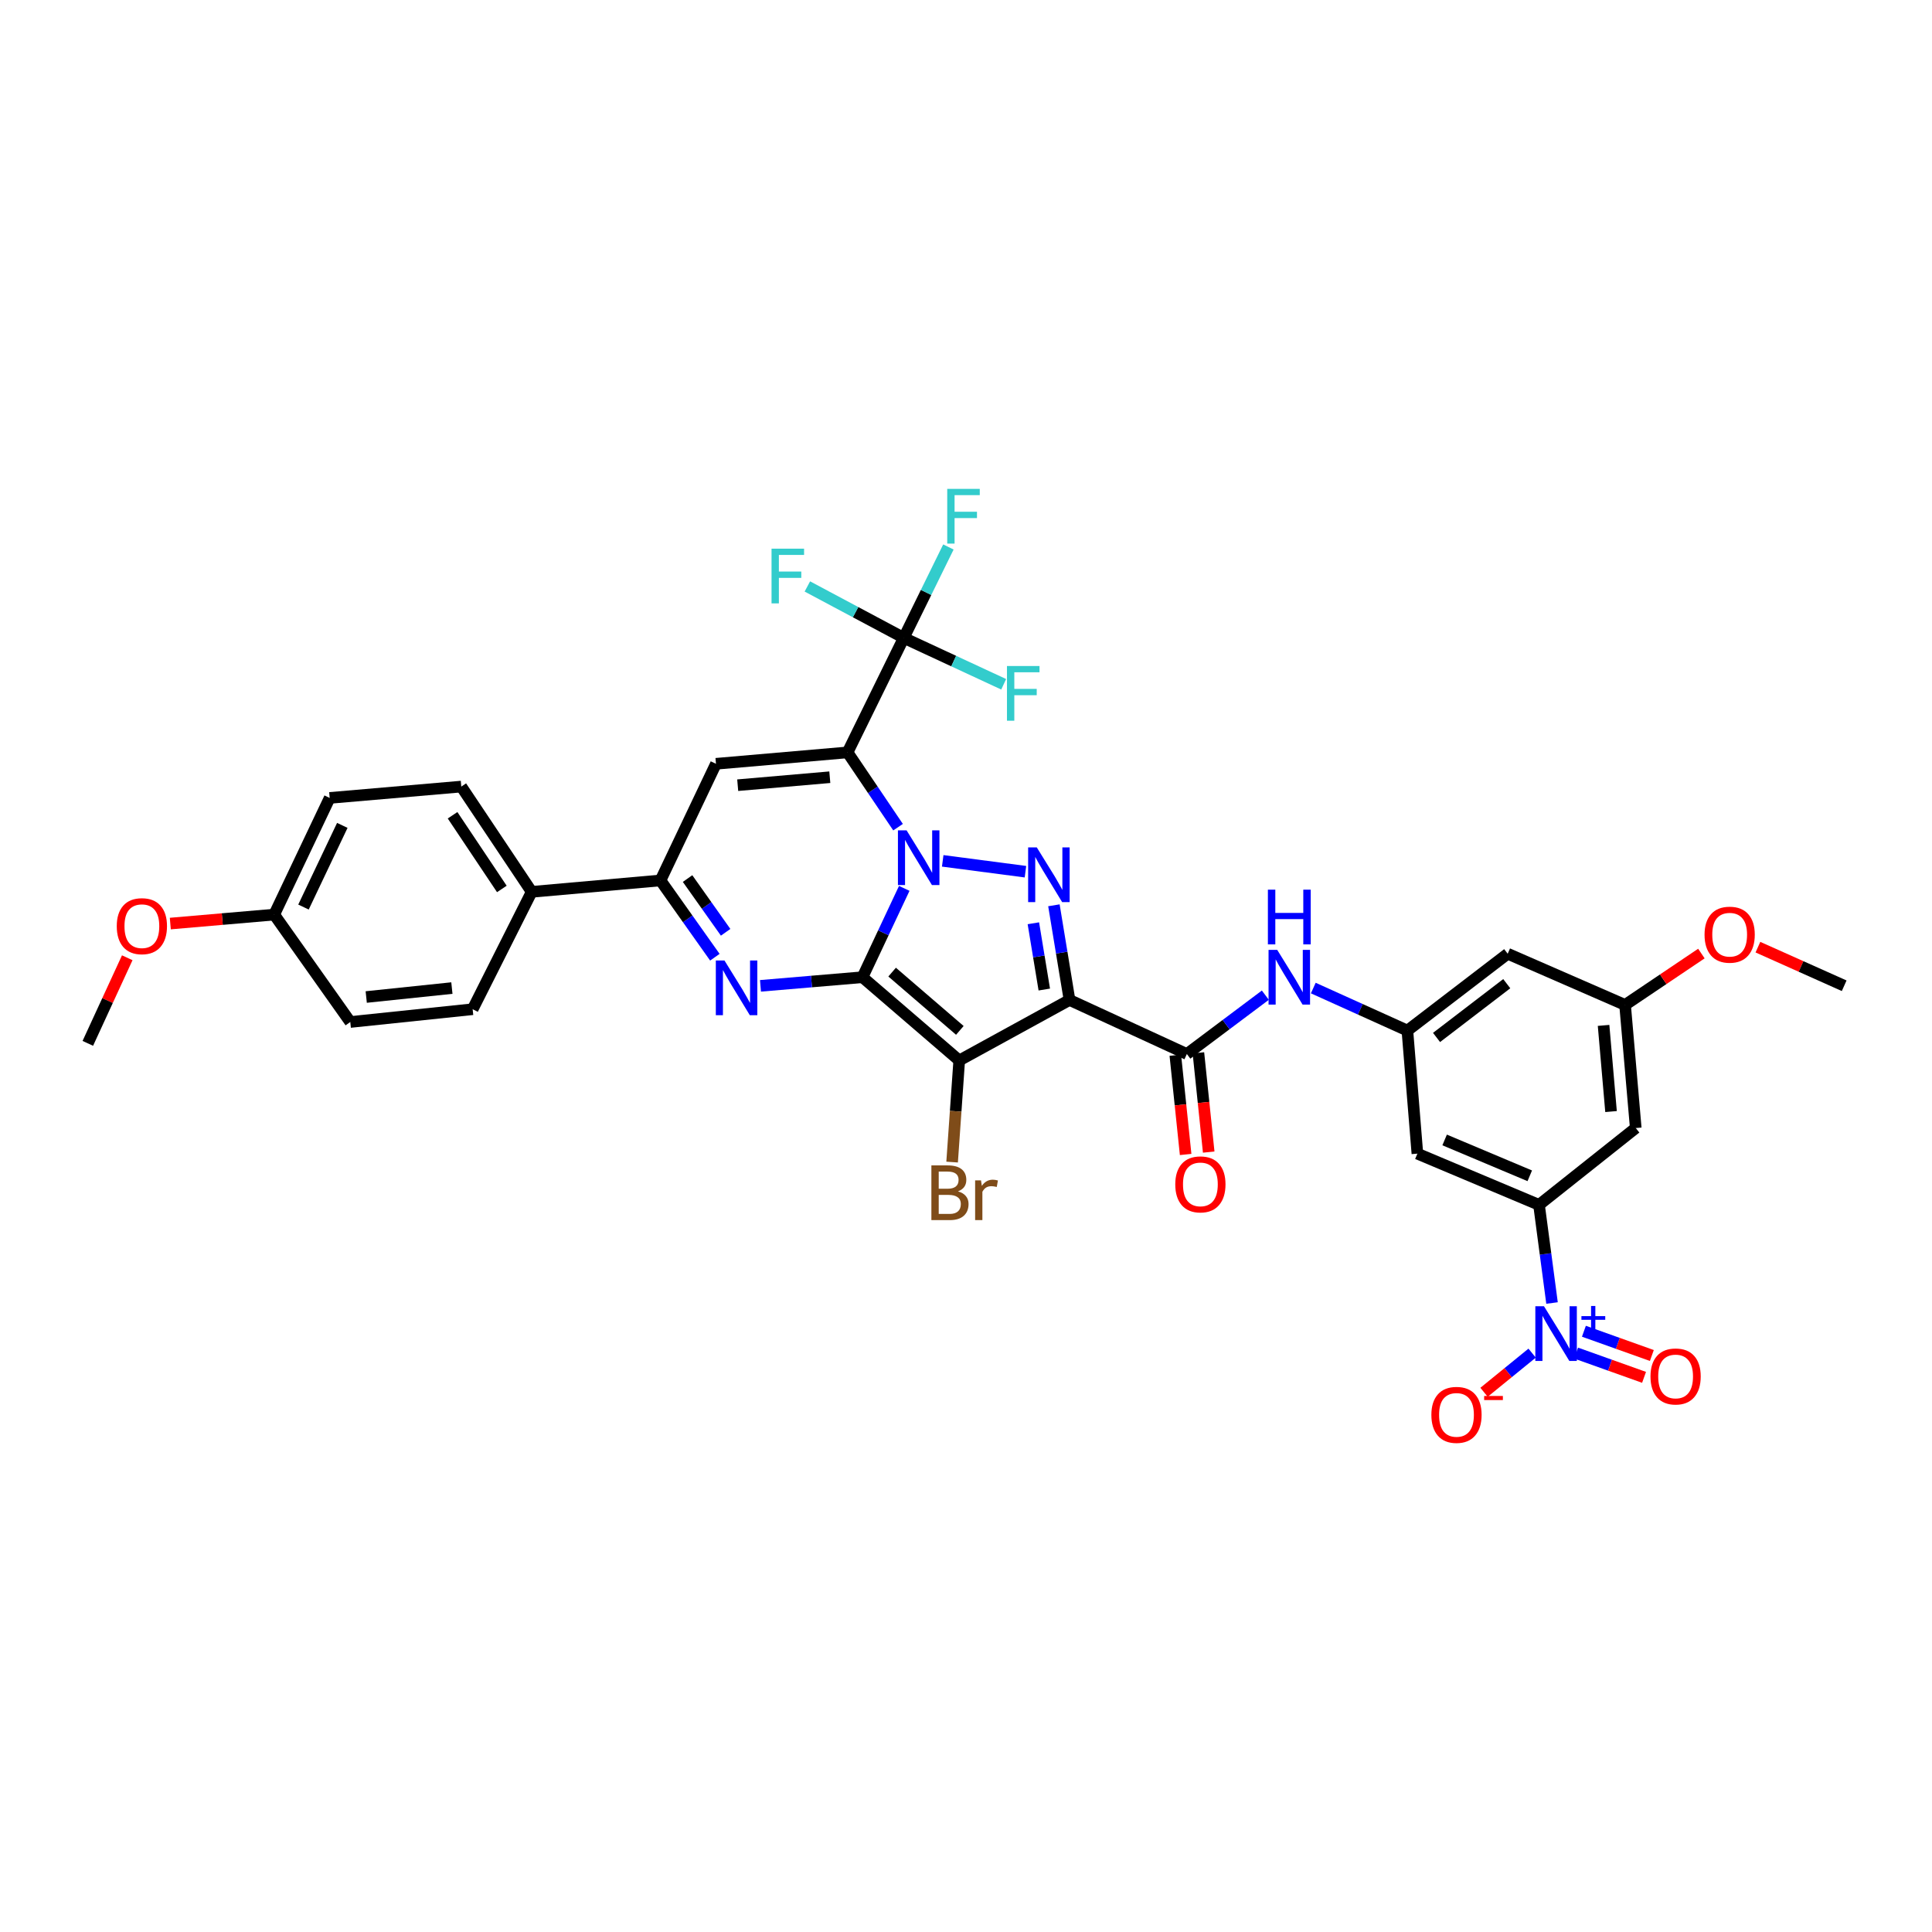 <?xml version='1.0' encoding='iso-8859-1'?>
<svg version='1.1' baseProfile='full'
              xmlns='http://www.w3.org/2000/svg'
                      xmlns:rdkit='http://www.rdkit.org/xml'
                      xmlns:xlink='http://www.w3.org/1999/xlink'
                  xml:space='preserve'
width='1000px' height='1000px' viewBox='0 0 1000 1000'>
<!-- END OF HEADER -->
<rect style='opacity:1.0;fill:#FFFFFF;stroke:none' width='1000' height='1000' x='0' y='0'> </rect>
<path class='bond-0' d='M 446.421,505.804 L 457.233,482.81' style='fill:none;fill-rule:evenodd;stroke:#000000;stroke-width:6px;stroke-linecap:butt;stroke-linejoin:miter;stroke-opacity:1' />
<path class='bond-0' d='M 457.233,482.81 L 468.046,459.816' style='fill:none;fill-rule:evenodd;stroke:#0000FF;stroke-width:6px;stroke-linecap:butt;stroke-linejoin:miter;stroke-opacity:1' />
<path class='bond-2' d='M 446.421,505.804 L 496.492,548.891' style='fill:none;fill-rule:evenodd;stroke:#000000;stroke-width:6px;stroke-linecap:butt;stroke-linejoin:miter;stroke-opacity:1' />
<path class='bond-2' d='M 461.763,503.166 L 496.812,533.328' style='fill:none;fill-rule:evenodd;stroke:#000000;stroke-width:6px;stroke-linecap:butt;stroke-linejoin:miter;stroke-opacity:1' />
<path class='bond-5' d='M 446.421,505.804 L 420.023,508.038' style='fill:none;fill-rule:evenodd;stroke:#000000;stroke-width:6px;stroke-linecap:butt;stroke-linejoin:miter;stroke-opacity:1' />
<path class='bond-5' d='M 420.023,508.038 L 393.625,510.272' style='fill:none;fill-rule:evenodd;stroke:#0000FF;stroke-width:6px;stroke-linecap:butt;stroke-linejoin:miter;stroke-opacity:1' />
<path class='bond-1' d='M 464.833,428.143 L 451.762,408.792' style='fill:none;fill-rule:evenodd;stroke:#0000FF;stroke-width:6px;stroke-linecap:butt;stroke-linejoin:miter;stroke-opacity:1' />
<path class='bond-1' d='M 451.762,408.792 L 438.69,389.441' style='fill:none;fill-rule:evenodd;stroke:#000000;stroke-width:6px;stroke-linecap:butt;stroke-linejoin:miter;stroke-opacity:1' />
<path class='bond-4' d='M 487.947,445.577 L 530.775,451.189' style='fill:none;fill-rule:evenodd;stroke:#0000FF;stroke-width:6px;stroke-linecap:butt;stroke-linejoin:miter;stroke-opacity:1' />
<path class='bond-10' d='M 438.69,389.441 L 467.784,330.166' style='fill:none;fill-rule:evenodd;stroke:#000000;stroke-width:6px;stroke-linecap:butt;stroke-linejoin:miter;stroke-opacity:1' />
<path class='bond-36' d='M 438.69,389.441 L 370.584,395.337' style='fill:none;fill-rule:evenodd;stroke:#000000;stroke-width:6px;stroke-linecap:butt;stroke-linejoin:miter;stroke-opacity:1' />
<path class='bond-36' d='M 429.51,402.286 L 381.836,406.414' style='fill:none;fill-rule:evenodd;stroke:#000000;stroke-width:6px;stroke-linecap:butt;stroke-linejoin:miter;stroke-opacity:1' />
<path class='bond-3' d='M 496.492,548.891 L 553.579,517.583' style='fill:none;fill-rule:evenodd;stroke:#000000;stroke-width:6px;stroke-linecap:butt;stroke-linejoin:miter;stroke-opacity:1' />
<path class='bond-19' d='M 496.492,548.891 L 494.652,575.193' style='fill:none;fill-rule:evenodd;stroke:#000000;stroke-width:6px;stroke-linecap:butt;stroke-linejoin:miter;stroke-opacity:1' />
<path class='bond-19' d='M 494.652,575.193 L 492.813,601.494' style='fill:none;fill-rule:evenodd;stroke:#7F4C19;stroke-width:6px;stroke-linecap:butt;stroke-linejoin:miter;stroke-opacity:1' />
<path class='bond-8' d='M 553.579,517.583 L 614.315,545.563' style='fill:none;fill-rule:evenodd;stroke:#000000;stroke-width:6px;stroke-linecap:butt;stroke-linejoin:miter;stroke-opacity:1' />
<path class='bond-35' d='M 553.579,517.583 L 549.542,493.081' style='fill:none;fill-rule:evenodd;stroke:#000000;stroke-width:6px;stroke-linecap:butt;stroke-linejoin:miter;stroke-opacity:1' />
<path class='bond-35' d='M 549.542,493.081 L 545.504,468.58' style='fill:none;fill-rule:evenodd;stroke:#0000FF;stroke-width:6px;stroke-linecap:butt;stroke-linejoin:miter;stroke-opacity:1' />
<path class='bond-35' d='M 540.522,512.184 L 537.696,495.033' style='fill:none;fill-rule:evenodd;stroke:#000000;stroke-width:6px;stroke-linecap:butt;stroke-linejoin:miter;stroke-opacity:1' />
<path class='bond-35' d='M 537.696,495.033 L 534.87,477.882' style='fill:none;fill-rule:evenodd;stroke:#0000FF;stroke-width:6px;stroke-linecap:butt;stroke-linejoin:miter;stroke-opacity:1' />
<path class='bond-7' d='M 370.012,495.456 L 355.938,475.588' style='fill:none;fill-rule:evenodd;stroke:#0000FF;stroke-width:6px;stroke-linecap:butt;stroke-linejoin:miter;stroke-opacity:1' />
<path class='bond-7' d='M 355.938,475.588 L 341.864,455.719' style='fill:none;fill-rule:evenodd;stroke:#000000;stroke-width:6px;stroke-linecap:butt;stroke-linejoin:miter;stroke-opacity:1' />
<path class='bond-7' d='M 375.587,482.556 L 365.735,468.648' style='fill:none;fill-rule:evenodd;stroke:#0000FF;stroke-width:6px;stroke-linecap:butt;stroke-linejoin:miter;stroke-opacity:1' />
<path class='bond-7' d='M 365.735,468.648 L 355.883,454.74' style='fill:none;fill-rule:evenodd;stroke:#000000;stroke-width:6px;stroke-linecap:butt;stroke-linejoin:miter;stroke-opacity:1' />
<path class='bond-6' d='M 370.584,395.337 L 341.864,455.719' style='fill:none;fill-rule:evenodd;stroke:#000000;stroke-width:6px;stroke-linecap:butt;stroke-linejoin:miter;stroke-opacity:1' />
<path class='bond-17' d='M 341.864,455.719 L 275.198,461.616' style='fill:none;fill-rule:evenodd;stroke:#000000;stroke-width:6px;stroke-linecap:butt;stroke-linejoin:miter;stroke-opacity:1' />
<path class='bond-12' d='M 614.315,545.563 L 634.629,530.331' style='fill:none;fill-rule:evenodd;stroke:#000000;stroke-width:6px;stroke-linecap:butt;stroke-linejoin:miter;stroke-opacity:1' />
<path class='bond-12' d='M 634.629,530.331 L 654.944,515.099' style='fill:none;fill-rule:evenodd;stroke:#0000FF;stroke-width:6px;stroke-linecap:butt;stroke-linejoin:miter;stroke-opacity:1' />
<path class='bond-20' d='M 608.344,546.183 L 611.014,571.869' style='fill:none;fill-rule:evenodd;stroke:#000000;stroke-width:6px;stroke-linecap:butt;stroke-linejoin:miter;stroke-opacity:1' />
<path class='bond-20' d='M 611.014,571.869 L 613.683,597.555' style='fill:none;fill-rule:evenodd;stroke:#FF0000;stroke-width:6px;stroke-linecap:butt;stroke-linejoin:miter;stroke-opacity:1' />
<path class='bond-20' d='M 620.286,544.942 L 622.955,570.628' style='fill:none;fill-rule:evenodd;stroke:#000000;stroke-width:6px;stroke-linecap:butt;stroke-linejoin:miter;stroke-opacity:1' />
<path class='bond-20' d='M 622.955,570.628 L 625.625,596.314' style='fill:none;fill-rule:evenodd;stroke:#FF0000;stroke-width:6px;stroke-linecap:butt;stroke-linejoin:miter;stroke-opacity:1' />
<path class='bond-9' d='M 803.326,674.438 L 799.958,649.036' style='fill:none;fill-rule:evenodd;stroke:#0000FF;stroke-width:6px;stroke-linecap:butt;stroke-linejoin:miter;stroke-opacity:1' />
<path class='bond-9' d='M 799.958,649.036 L 796.589,623.634' style='fill:none;fill-rule:evenodd;stroke:#000000;stroke-width:6px;stroke-linecap:butt;stroke-linejoin:miter;stroke-opacity:1' />
<path class='bond-16' d='M 793.025,700.377 L 780.581,710.508' style='fill:none;fill-rule:evenodd;stroke:#0000FF;stroke-width:6px;stroke-linecap:butt;stroke-linejoin:miter;stroke-opacity:1' />
<path class='bond-16' d='M 780.581,710.508 L 768.138,720.64' style='fill:none;fill-rule:evenodd;stroke:#FF0000;stroke-width:6px;stroke-linecap:butt;stroke-linejoin:miter;stroke-opacity:1' />
<path class='bond-18' d='M 815.791,700.354 L 833.374,706.633' style='fill:none;fill-rule:evenodd;stroke:#0000FF;stroke-width:6px;stroke-linecap:butt;stroke-linejoin:miter;stroke-opacity:1' />
<path class='bond-18' d='M 833.374,706.633 L 850.958,712.912' style='fill:none;fill-rule:evenodd;stroke:#FF0000;stroke-width:6px;stroke-linecap:butt;stroke-linejoin:miter;stroke-opacity:1' />
<path class='bond-18' d='M 819.828,689.047 L 837.412,695.326' style='fill:none;fill-rule:evenodd;stroke:#0000FF;stroke-width:6px;stroke-linecap:butt;stroke-linejoin:miter;stroke-opacity:1' />
<path class='bond-18' d='M 837.412,695.326 L 854.995,701.605' style='fill:none;fill-rule:evenodd;stroke:#FF0000;stroke-width:6px;stroke-linecap:butt;stroke-linejoin:miter;stroke-opacity:1' />
<path class='bond-23' d='M 467.784,330.166 L 493.644,342.175' style='fill:none;fill-rule:evenodd;stroke:#000000;stroke-width:6px;stroke-linecap:butt;stroke-linejoin:miter;stroke-opacity:1' />
<path class='bond-23' d='M 493.644,342.175 L 519.503,354.184' style='fill:none;fill-rule:evenodd;stroke:#33CCCC;stroke-width:6px;stroke-linecap:butt;stroke-linejoin:miter;stroke-opacity:1' />
<path class='bond-24' d='M 467.784,330.166 L 442.837,316.857' style='fill:none;fill-rule:evenodd;stroke:#000000;stroke-width:6px;stroke-linecap:butt;stroke-linejoin:miter;stroke-opacity:1' />
<path class='bond-24' d='M 442.837,316.857 L 417.889,303.549' style='fill:none;fill-rule:evenodd;stroke:#33CCCC;stroke-width:6px;stroke-linecap:butt;stroke-linejoin:miter;stroke-opacity:1' />
<path class='bond-25' d='M 467.784,330.166 L 479.338,306.641' style='fill:none;fill-rule:evenodd;stroke:#000000;stroke-width:6px;stroke-linecap:butt;stroke-linejoin:miter;stroke-opacity:1' />
<path class='bond-25' d='M 479.338,306.641 L 490.891,283.116' style='fill:none;fill-rule:evenodd;stroke:#33CCCC;stroke-width:6px;stroke-linecap:butt;stroke-linejoin:miter;stroke-opacity:1' />
<path class='bond-11' d='M 796.589,623.634 L 733.639,597.127' style='fill:none;fill-rule:evenodd;stroke:#000000;stroke-width:6px;stroke-linecap:butt;stroke-linejoin:miter;stroke-opacity:1' />
<path class='bond-11' d='M 791.806,608.593 L 747.741,590.038' style='fill:none;fill-rule:evenodd;stroke:#000000;stroke-width:6px;stroke-linecap:butt;stroke-linejoin:miter;stroke-opacity:1' />
<path class='bond-38' d='M 796.589,623.634 L 846.66,583.861' style='fill:none;fill-rule:evenodd;stroke:#000000;stroke-width:6px;stroke-linecap:butt;stroke-linejoin:miter;stroke-opacity:1' />
<path class='bond-13' d='M 679.757,511.414 L 704.11,522.419' style='fill:none;fill-rule:evenodd;stroke:#0000FF;stroke-width:6px;stroke-linecap:butt;stroke-linejoin:miter;stroke-opacity:1' />
<path class='bond-13' d='M 704.11,522.419 L 728.463,533.423' style='fill:none;fill-rule:evenodd;stroke:#000000;stroke-width:6px;stroke-linecap:butt;stroke-linejoin:miter;stroke-opacity:1' />
<path class='bond-14' d='M 728.463,533.423 L 733.639,597.127' style='fill:none;fill-rule:evenodd;stroke:#000000;stroke-width:6px;stroke-linecap:butt;stroke-linejoin:miter;stroke-opacity:1' />
<path class='bond-21' d='M 728.463,533.423 L 780.382,493.651' style='fill:none;fill-rule:evenodd;stroke:#000000;stroke-width:6px;stroke-linecap:butt;stroke-linejoin:miter;stroke-opacity:1' />
<path class='bond-21' d='M 743.552,536.988 L 779.895,509.148' style='fill:none;fill-rule:evenodd;stroke:#000000;stroke-width:6px;stroke-linecap:butt;stroke-linejoin:miter;stroke-opacity:1' />
<path class='bond-15' d='M 846.66,583.861 L 841.138,520.15' style='fill:none;fill-rule:evenodd;stroke:#000000;stroke-width:6px;stroke-linecap:butt;stroke-linejoin:miter;stroke-opacity:1' />
<path class='bond-15' d='M 833.871,575.341 L 830.005,530.744' style='fill:none;fill-rule:evenodd;stroke:#000000;stroke-width:6px;stroke-linecap:butt;stroke-linejoin:miter;stroke-opacity:1' />
<path class='bond-26' d='M 275.198,461.616 L 238.761,407.129' style='fill:none;fill-rule:evenodd;stroke:#000000;stroke-width:6px;stroke-linecap:butt;stroke-linejoin:miter;stroke-opacity:1' />
<path class='bond-26' d='M 259.753,460.117 L 234.247,421.976' style='fill:none;fill-rule:evenodd;stroke:#000000;stroke-width:6px;stroke-linecap:butt;stroke-linejoin:miter;stroke-opacity:1' />
<path class='bond-27' d='M 275.198,461.616 L 244.644,522.372' style='fill:none;fill-rule:evenodd;stroke:#000000;stroke-width:6px;stroke-linecap:butt;stroke-linejoin:miter;stroke-opacity:1' />
<path class='bond-22' d='M 780.382,493.651 L 841.138,520.15' style='fill:none;fill-rule:evenodd;stroke:#000000;stroke-width:6px;stroke-linecap:butt;stroke-linejoin:miter;stroke-opacity:1' />
<path class='bond-31' d='M 841.138,520.15 L 860.888,506.854' style='fill:none;fill-rule:evenodd;stroke:#000000;stroke-width:6px;stroke-linecap:butt;stroke-linejoin:miter;stroke-opacity:1' />
<path class='bond-31' d='M 860.888,506.854 L 880.639,493.557' style='fill:none;fill-rule:evenodd;stroke:#FF0000;stroke-width:6px;stroke-linecap:butt;stroke-linejoin:miter;stroke-opacity:1' />
<path class='bond-30' d='M 238.761,407.129 L 170.641,413.006' style='fill:none;fill-rule:evenodd;stroke:#000000;stroke-width:6px;stroke-linecap:butt;stroke-linejoin:miter;stroke-opacity:1' />
<path class='bond-29' d='M 244.644,522.372 L 181.307,528.988' style='fill:none;fill-rule:evenodd;stroke:#000000;stroke-width:6px;stroke-linecap:butt;stroke-linejoin:miter;stroke-opacity:1' />
<path class='bond-29' d='M 233.896,511.423 L 189.56,516.055' style='fill:none;fill-rule:evenodd;stroke:#000000;stroke-width:6px;stroke-linecap:butt;stroke-linejoin:miter;stroke-opacity:1' />
<path class='bond-28' d='M 141.934,473.395 L 181.307,528.988' style='fill:none;fill-rule:evenodd;stroke:#000000;stroke-width:6px;stroke-linecap:butt;stroke-linejoin:miter;stroke-opacity:1' />
<path class='bond-32' d='M 141.934,473.395 L 115.044,475.714' style='fill:none;fill-rule:evenodd;stroke:#000000;stroke-width:6px;stroke-linecap:butt;stroke-linejoin:miter;stroke-opacity:1' />
<path class='bond-32' d='M 115.044,475.714 L 88.153,478.034' style='fill:none;fill-rule:evenodd;stroke:#FF0000;stroke-width:6px;stroke-linecap:butt;stroke-linejoin:miter;stroke-opacity:1' />
<path class='bond-37' d='M 141.934,473.395 L 170.641,413.006' style='fill:none;fill-rule:evenodd;stroke:#000000;stroke-width:6px;stroke-linecap:butt;stroke-linejoin:miter;stroke-opacity:1' />
<path class='bond-37' d='M 157.083,469.491 L 177.178,427.218' style='fill:none;fill-rule:evenodd;stroke:#000000;stroke-width:6px;stroke-linecap:butt;stroke-linejoin:miter;stroke-opacity:1' />
<path class='bond-33' d='M 909.894,490.249 L 932.22,500.237' style='fill:none;fill-rule:evenodd;stroke:#FF0000;stroke-width:6px;stroke-linecap:butt;stroke-linejoin:miter;stroke-opacity:1' />
<path class='bond-33' d='M 932.22,500.237 L 954.545,510.226' style='fill:none;fill-rule:evenodd;stroke:#000000;stroke-width:6px;stroke-linecap:butt;stroke-linejoin:miter;stroke-opacity:1' />
<path class='bond-34' d='M 65.865,495.736 L 55.66,517.888' style='fill:none;fill-rule:evenodd;stroke:#FF0000;stroke-width:6px;stroke-linecap:butt;stroke-linejoin:miter;stroke-opacity:1' />
<path class='bond-34' d='M 55.66,517.888 L 45.455,540.04' style='fill:none;fill-rule:evenodd;stroke:#000000;stroke-width:6px;stroke-linecap:butt;stroke-linejoin:miter;stroke-opacity:1' />
<path  class='atom-1' d='M 469.248 429.787
L 478.528 444.787
Q 479.448 446.267, 480.928 448.947
Q 482.408 451.627, 482.488 451.787
L 482.488 429.787
L 486.248 429.787
L 486.248 458.107
L 482.368 458.107
L 472.408 441.707
Q 471.248 439.787, 470.008 437.587
Q 468.808 435.387, 468.448 434.707
L 468.448 458.107
L 464.768 458.107
L 464.768 429.787
L 469.248 429.787
' fill='#0000FF'/>
<path  class='atom-5' d='M 536.641 438.618
L 545.921 453.618
Q 546.841 455.098, 548.321 457.778
Q 549.801 460.458, 549.881 460.618
L 549.881 438.618
L 553.641 438.618
L 553.641 466.938
L 549.761 466.938
L 539.801 450.538
Q 538.641 448.618, 537.401 446.418
Q 536.201 444.218, 535.841 443.538
L 535.841 466.938
L 532.161 466.938
L 532.161 438.618
L 536.641 438.618
' fill='#0000FF'/>
<path  class='atom-6' d='M 374.99 497.16
L 384.27 512.16
Q 385.19 513.64, 386.67 516.32
Q 388.15 519, 388.23 519.16
L 388.23 497.16
L 391.99 497.16
L 391.99 525.48
L 388.11 525.48
L 378.15 509.08
Q 376.99 507.16, 375.75 504.96
Q 374.55 502.76, 374.19 502.08
L 374.19 525.48
L 370.51 525.48
L 370.51 497.16
L 374.99 497.16
' fill='#0000FF'/>
<path  class='atom-10' d='M 799.167 676.119
L 808.447 691.119
Q 809.367 692.599, 810.847 695.279
Q 812.327 697.959, 812.407 698.119
L 812.407 676.119
L 816.167 676.119
L 816.167 704.439
L 812.287 704.439
L 802.327 688.039
Q 801.167 686.119, 799.927 683.919
Q 798.727 681.719, 798.367 681.039
L 798.367 704.439
L 794.687 704.439
L 794.687 676.119
L 799.167 676.119
' fill='#0000FF'/>
<path  class='atom-10' d='M 818.543 681.224
L 823.533 681.224
L 823.533 675.97
L 825.75 675.97
L 825.75 681.224
L 830.872 681.224
L 830.872 683.125
L 825.75 683.125
L 825.75 688.405
L 823.533 688.405
L 823.533 683.125
L 818.543 683.125
L 818.543 681.224
' fill='#0000FF'/>
<path  class='atom-13' d='M 661.081 491.644
L 670.361 506.644
Q 671.281 508.124, 672.761 510.804
Q 674.241 513.484, 674.321 513.644
L 674.321 491.644
L 678.081 491.644
L 678.081 519.964
L 674.201 519.964
L 664.241 503.564
Q 663.081 501.644, 661.841 499.444
Q 660.641 497.244, 660.281 496.564
L 660.281 519.964
L 656.601 519.964
L 656.601 491.644
L 661.081 491.644
' fill='#0000FF'/>
<path  class='atom-13' d='M 656.261 460.492
L 660.101 460.492
L 660.101 472.532
L 674.581 472.532
L 674.581 460.492
L 678.421 460.492
L 678.421 488.812
L 674.581 488.812
L 674.581 475.732
L 660.101 475.732
L 660.101 488.812
L 656.261 488.812
L 656.261 460.492
' fill='#0000FF'/>
<path  class='atom-17' d='M 740.876 732.333
Q 740.876 725.533, 744.236 721.733
Q 747.596 717.933, 753.876 717.933
Q 760.156 717.933, 763.516 721.733
Q 766.876 725.533, 766.876 732.333
Q 766.876 739.213, 763.476 743.133
Q 760.076 747.013, 753.876 747.013
Q 747.636 747.013, 744.236 743.133
Q 740.876 739.253, 740.876 732.333
M 753.876 743.813
Q 758.196 743.813, 760.516 740.933
Q 762.876 738.013, 762.876 732.333
Q 762.876 726.773, 760.516 723.973
Q 758.196 721.133, 753.876 721.133
Q 749.556 721.133, 747.196 723.933
Q 744.876 726.733, 744.876 732.333
Q 744.876 738.053, 747.196 740.933
Q 749.556 743.813, 753.876 743.813
' fill='#FF0000'/>
<path  class='atom-17' d='M 768.196 722.555
L 777.884 722.555
L 777.884 724.667
L 768.196 724.667
L 768.196 722.555
' fill='#FF0000'/>
<path  class='atom-19' d='M 854.29 712.45
Q 854.29 705.65, 857.65 701.85
Q 861.01 698.05, 867.29 698.05
Q 873.57 698.05, 876.93 701.85
Q 880.29 705.65, 880.29 712.45
Q 880.29 719.33, 876.89 723.25
Q 873.49 727.13, 867.29 727.13
Q 861.05 727.13, 857.65 723.25
Q 854.29 719.37, 854.29 712.45
M 867.29 723.93
Q 871.61 723.93, 873.93 721.05
Q 876.29 718.13, 876.29 712.45
Q 876.29 706.89, 873.93 704.09
Q 871.61 701.25, 867.29 701.25
Q 862.97 701.25, 860.61 704.05
Q 858.29 706.85, 858.29 712.45
Q 858.29 718.17, 860.61 721.05
Q 862.97 723.93, 867.29 723.93
' fill='#FF0000'/>
<path  class='atom-20' d='M 495.843 616.651
Q 498.563 617.411, 499.923 619.091
Q 501.323 620.731, 501.323 623.171
Q 501.323 627.091, 498.803 629.331
Q 496.323 631.531, 491.603 631.531
L 482.083 631.531
L 482.083 603.211
L 490.443 603.211
Q 495.283 603.211, 497.723 605.171
Q 500.163 607.131, 500.163 610.731
Q 500.163 615.011, 495.843 616.651
M 485.883 606.411
L 485.883 615.291
L 490.443 615.291
Q 493.243 615.291, 494.683 614.171
Q 496.163 613.011, 496.163 610.731
Q 496.163 606.411, 490.443 606.411
L 485.883 606.411
M 491.603 628.331
Q 494.363 628.331, 495.843 627.011
Q 497.323 625.691, 497.323 623.171
Q 497.323 620.851, 495.683 619.691
Q 494.083 618.491, 491.003 618.491
L 485.883 618.491
L 485.883 628.331
L 491.603 628.331
' fill='#7F4C19'/>
<path  class='atom-20' d='M 507.763 610.971
L 508.203 613.811
Q 510.363 610.611, 513.883 610.611
Q 515.003 610.611, 516.523 611.011
L 515.923 614.371
Q 514.203 613.971, 513.243 613.971
Q 511.563 613.971, 510.443 614.651
Q 509.363 615.291, 508.483 616.851
L 508.483 631.531
L 504.723 631.531
L 504.723 610.971
L 507.763 610.971
' fill='#7F4C19'/>
<path  class='atom-21' d='M 608.318 613.028
Q 608.318 606.228, 611.678 602.428
Q 615.038 598.628, 621.318 598.628
Q 627.598 598.628, 630.958 602.428
Q 634.318 606.228, 634.318 613.028
Q 634.318 619.908, 630.918 623.828
Q 627.518 627.708, 621.318 627.708
Q 615.078 627.708, 611.678 623.828
Q 608.318 619.948, 608.318 613.028
M 621.318 624.508
Q 625.638 624.508, 627.958 621.628
Q 630.318 618.708, 630.318 613.028
Q 630.318 607.468, 627.958 604.668
Q 625.638 601.828, 621.318 601.828
Q 616.998 601.828, 614.638 604.628
Q 612.318 607.428, 612.318 613.028
Q 612.318 618.748, 614.638 621.628
Q 616.998 624.508, 621.318 624.508
' fill='#FF0000'/>
<path  class='atom-24' d='M 521.208 344.726
L 538.048 344.726
L 538.048 347.966
L 525.008 347.966
L 525.008 356.566
L 536.608 356.566
L 536.608 359.846
L 525.008 359.846
L 525.008 373.046
L 521.208 373.046
L 521.208 344.726
' fill='#33CCCC'/>
<path  class='atom-25' d='M 399.349 283.99
L 416.189 283.99
L 416.189 287.23
L 403.149 287.23
L 403.149 295.83
L 414.749 295.83
L 414.749 299.11
L 403.149 299.11
L 403.149 312.31
L 399.349 312.31
L 399.349 283.99
' fill='#33CCCC'/>
<path  class='atom-26' d='M 490.286 253.042
L 507.126 253.042
L 507.126 256.282
L 494.086 256.282
L 494.086 264.882
L 505.686 264.882
L 505.686 268.162
L 494.086 268.162
L 494.086 281.362
L 490.286 281.362
L 490.286 253.042
' fill='#33CCCC'/>
<path  class='atom-32' d='M 882.27 483.786
Q 882.27 476.986, 885.63 473.186
Q 888.99 469.386, 895.27 469.386
Q 901.55 469.386, 904.91 473.186
Q 908.27 476.986, 908.27 483.786
Q 908.27 490.666, 904.87 494.586
Q 901.47 498.466, 895.27 498.466
Q 889.03 498.466, 885.63 494.586
Q 882.27 490.706, 882.27 483.786
M 895.27 495.266
Q 899.59 495.266, 901.91 492.386
Q 904.27 489.466, 904.27 483.786
Q 904.27 478.226, 901.91 475.426
Q 899.59 472.586, 895.27 472.586
Q 890.95 472.586, 888.59 475.386
Q 886.27 478.186, 886.27 483.786
Q 886.27 489.506, 888.59 492.386
Q 890.95 495.266, 895.27 495.266
' fill='#FF0000'/>
<path  class='atom-33' d='M 60.435 479.384
Q 60.435 472.584, 63.795 468.784
Q 67.155 464.984, 73.435 464.984
Q 79.715 464.984, 83.075 468.784
Q 86.435 472.584, 86.435 479.384
Q 86.435 486.264, 83.035 490.184
Q 79.635 494.064, 73.435 494.064
Q 67.195 494.064, 63.795 490.184
Q 60.435 486.304, 60.435 479.384
M 73.435 490.864
Q 77.755 490.864, 80.075 487.984
Q 82.435 485.064, 82.435 479.384
Q 82.435 473.824, 80.075 471.024
Q 77.755 468.184, 73.435 468.184
Q 69.115 468.184, 66.755 470.984
Q 64.435 473.784, 64.435 479.384
Q 64.435 485.104, 66.755 487.984
Q 69.115 490.864, 73.435 490.864
' fill='#FF0000'/>
</svg>
